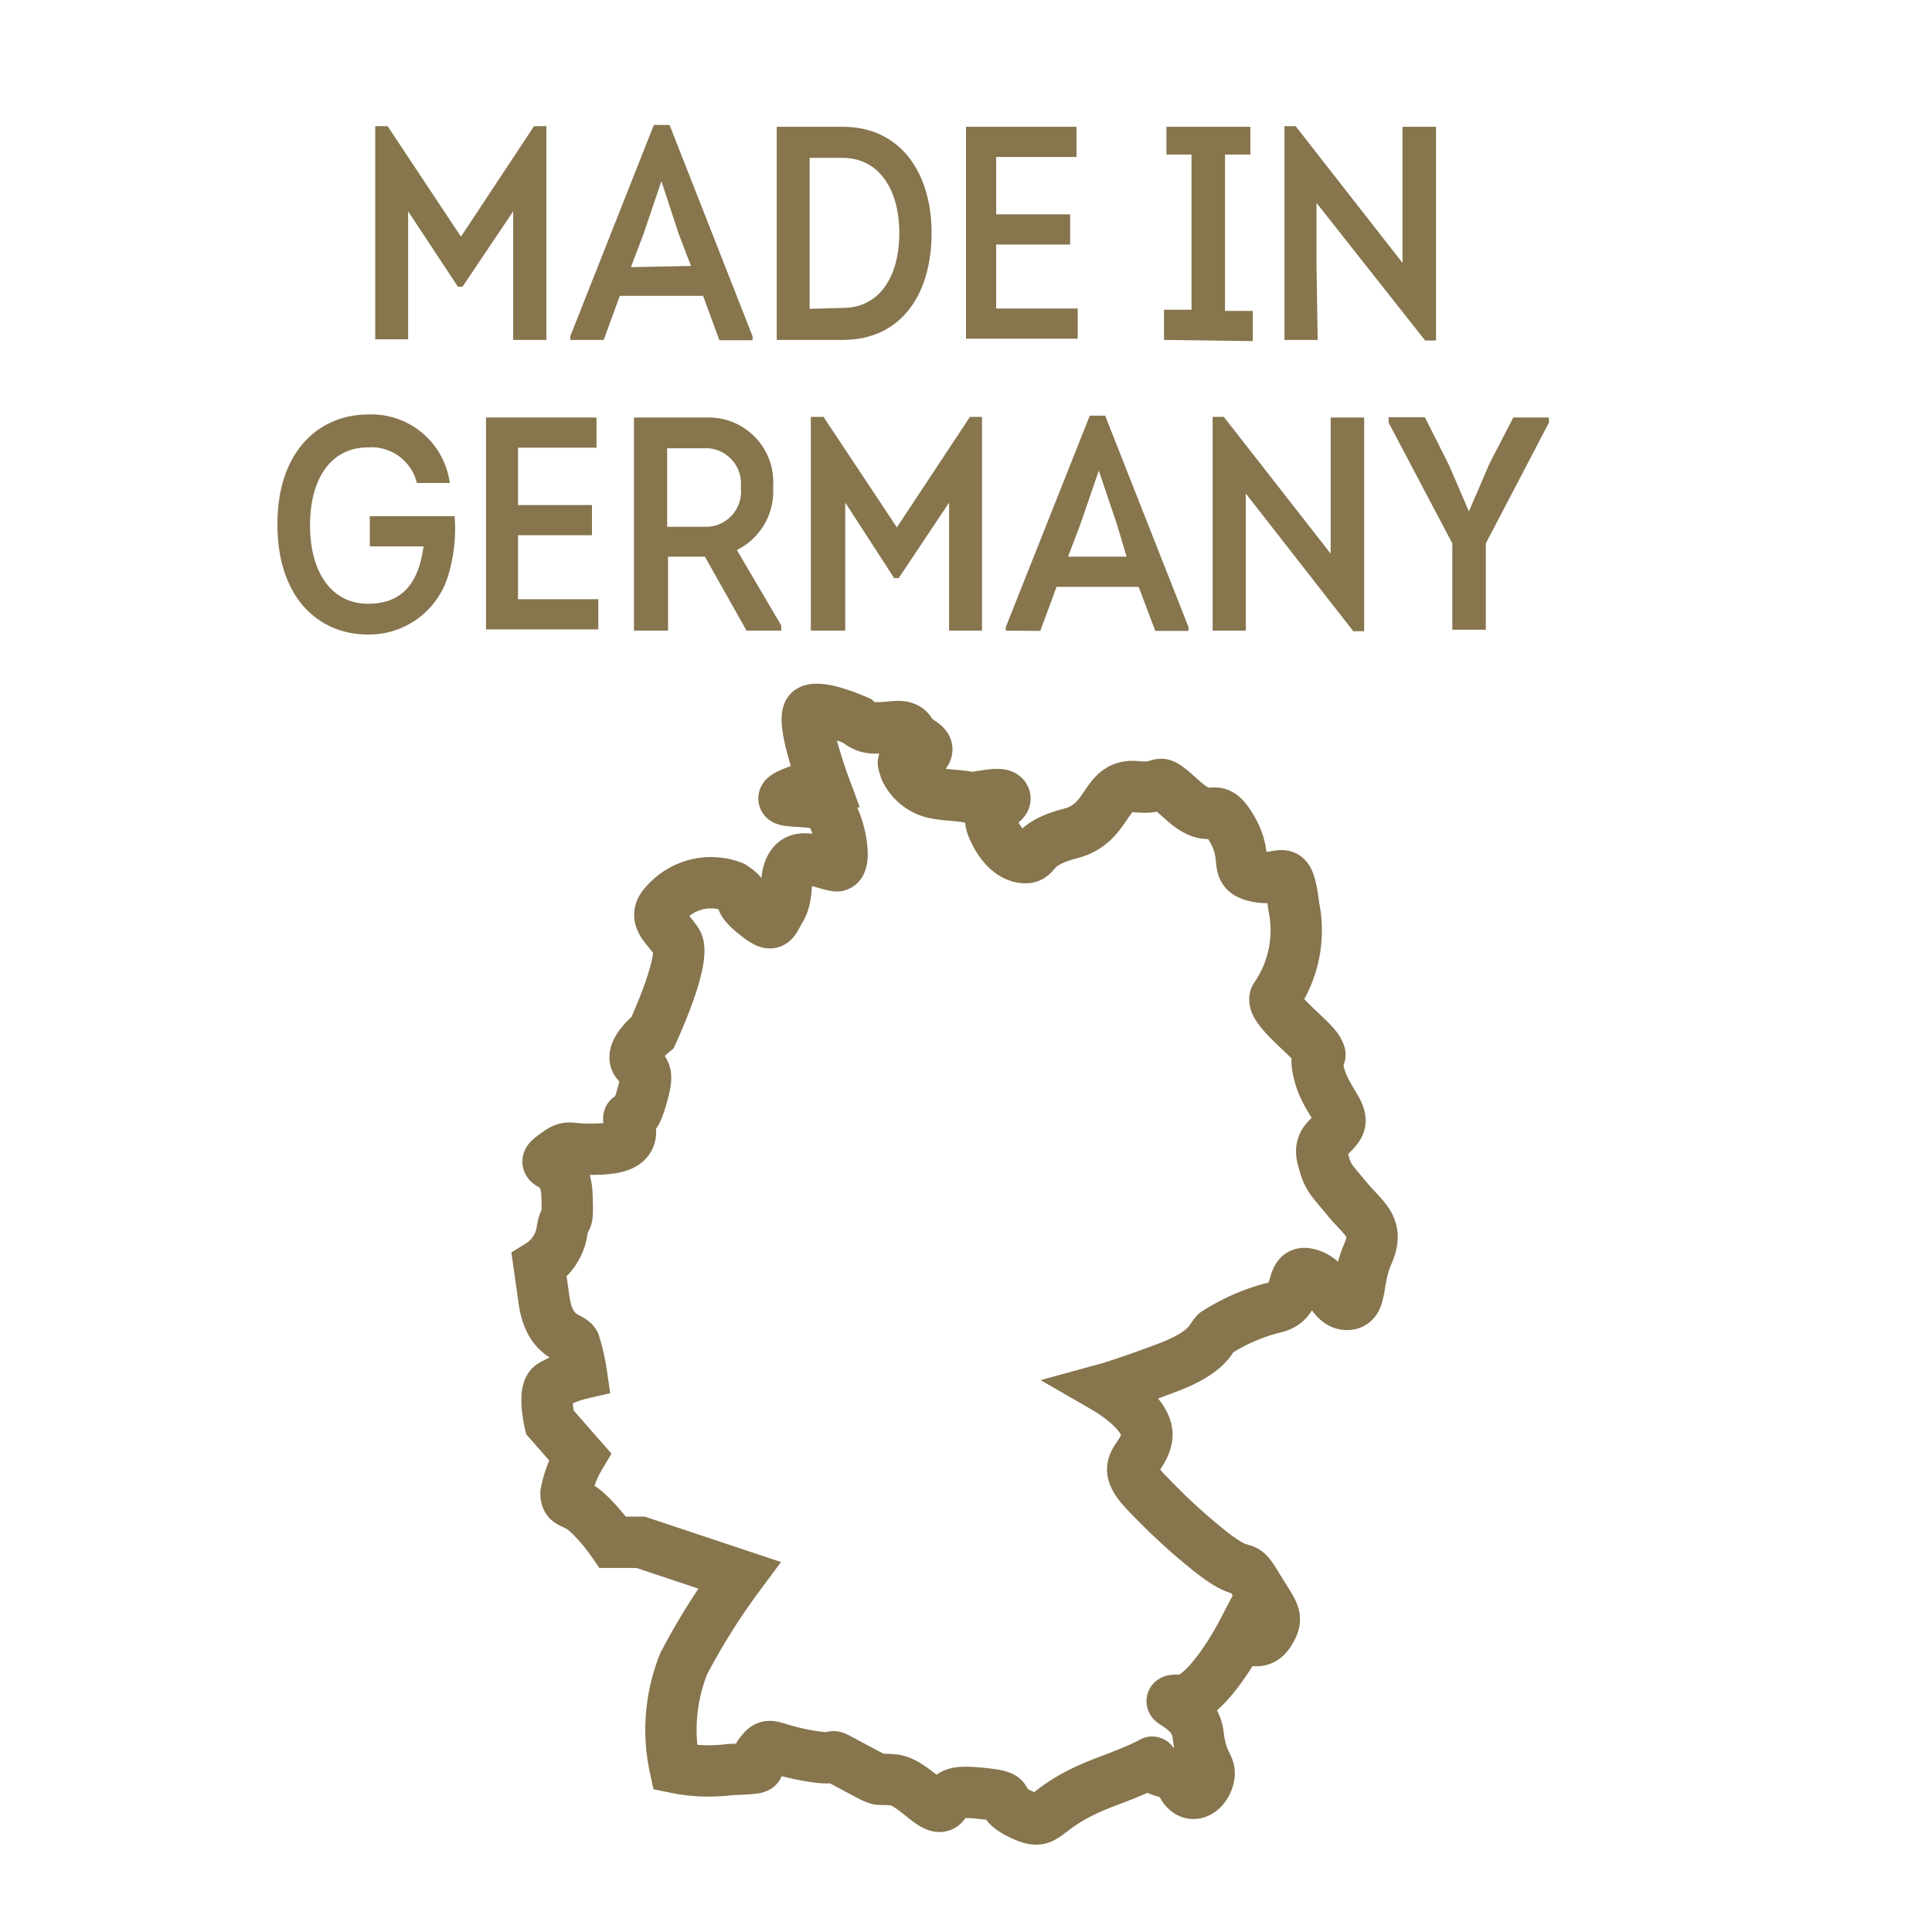 <svg id="Ebene_1" data-name="Ebene 1" xmlns="http://www.w3.org/2000/svg" width="64" height="64" viewBox="0 0 64 64">
  <g>
    <g>
      <path d="M18.1,11.26H17V7l-1.68,2.5h-.15L13.52,7v4.24H12.43V4.18h.41l2.43,3.66,2.42-3.66h.41Z" style="fill: #86754d"/>
      <path d="M18.89,11.26v-.12l2.77-7h.52l2.75,7v.13h-1.1L23.29,9.8H20.53L20,11.26Zm4-2.45-.41-1.07L21.91,6l-.61,1.8-.4,1.05Z" style="fill: #86754d"/>
      <path d="M27.92,4.2c1.89,0,2.94,1.5,2.94,3.52s-1,3.54-2.94,3.54H25.73V4.2Zm0,6c1.19,0,1.87-1,1.87-2.48s-.7-2.49-1.87-2.49H26.82v5Z" style="fill: #86754d"/>
      <path d="M33,7.1h2.45v1H33v2.12H35.7v1H32V4.2h3.66v1H33Z" style="fill: #86754d"/>
      <path d="M38.56,11.26v-1h.91V5.12h-.83V4.2h2.78v.92h-.84V10.3h.92v1Z" style="fill: #86754d"/>
      <path d="M43.65,11.26h-1.1V4.18h.37l3.54,4.53,0-1.93V4.2h1.11v7.08h-.36L43.61,6.72l0,2Z" style="fill: #86754d"/>
      <path d="M12.2,13.73A2.62,2.62,0,0,1,14.9,16H13.81a1.55,1.55,0,0,0-1.62-1.18c-1.2,0-1.92,1-1.92,2.58S11,20,12.19,20c.94,0,1.65-.46,1.84-1.9H12.25v-1h2.81a5.33,5.33,0,0,1-.2,1.92,2.74,2.74,0,0,1-2.67,2c-1.62,0-3-1.2-3-3.65S10.59,13.73,12.2,13.73Z" style="fill: #86754d"/>
      <path d="M17.16,16.73h2.45v1H17.16v2.12h2.66v1H16.1V13.83h3.66v1h-2.6Z" style="fill: #86754d"/>
      <path d="M24.73,20.89l-1.38-2.45H22.13v2.45H21V13.83h2.47a2.14,2.14,0,0,1,2.14,2.3,2.17,2.17,0,0,1-1.2,2.09l1.47,2.5v.17Zm-1.26-3.44a1.17,1.17,0,0,0,1.07-1.31,1.17,1.17,0,0,0-1.07-1.29H22.1v2.6Z" style="fill: #86754d"/>
      <path d="M32.53,20.89H31.44V16.65l-1.67,2.5h-.15L28,16.65v4.24H26.86V13.81h.42l2.43,3.66,2.42-3.66h.4Z" style="fill: #86754d"/>
      <path d="M33.32,20.89v-.12l2.78-7h.51l2.76,7v.13h-1.1l-.55-1.46H35l-.54,1.46Zm4-2.45L37,17.37l-.6-1.78-.62,1.8-.4,1.05Z" style="fill: #86754d"/>
      <path d="M41.27,20.89h-1.1V13.81h.37l3.54,4.53,0-1.93V13.83h1.11v7.08h-.36l-3.56-4.56,0,2Z" style="fill: #86754d"/>
      <path d="M50.13,13.83h1.18V14l-2.09,4v2.86H48.11V18L46,14v-.18h1.2L48,15.41l.66,1.53h0l.68-1.58Z" style="fill: #86754d"/>
    </g>
    <path d="M22.36,58.55a5.89,5.89,0,0,1,.29-3.44,22.12,22.12,0,0,1,1.84-2.93l-3.27-1.09H20.3a6.26,6.26,0,0,0-.86-1c-.46-.4-.69-.23-.69-.63a3.77,3.77,0,0,1,.46-1.21l-1-1.14s-.23-1,.05-1.21a3.55,3.55,0,0,1,1-.4,6.3,6.3,0,0,0-.23-1c-.12-.23-.81-.18-1-1.38l-.17-1.2a1.63,1.63,0,0,0,.75-1.09c.11-.75.22-.06.17-1.27s-1-.86-.46-1.26.4-.23,1.2-.23S21,38,20.87,37.33s.06.11.35-.86.17-.92-.12-1.27.52-1,.52-1,1.15-2.47.8-3-.86-.8-.34-1.31a2,2,0,0,1,2.18-.52c.63.4,0,.29.69.86s.63.34.91-.12.09-1.11.4-1.49,1,0,1.44.06.06-1.78-.4-2-1.72-.05-1.21-.34A3.51,3.51,0,0,1,27.3,26s-.84-2.27-.46-2.46,1.55.34,1.55.34a.85.85,0,0,0,.69.23c.51,0,.91-.17,1.09.17s.86.4.34.81-.69-.12-.52.4a1.41,1.41,0,0,0,1.09.8c.35.06.75.06,1,.12s1.09-.23,1.2,0-.68.34-.4,1,.69,1,1.09,1,.17-.46,1.49-.8,1.09-1.66,2.18-1.55.52-.46,1.55.46,1-.11,1.61.92,0,1.43.86,1.6,1-.57,1.2,1A3.88,3.88,0,0,1,42.27,33c-.29.34,1.15,1.37,1.38,1.77s-.17-.05.05.81.87,1.32.64,1.72-.69.46-.52,1.09.23.63.8,1.32,1.09.92.69,1.83-.17,1.67-.69,1.67-.57-.81-1.26-1-.23.86-1.09,1.09a6.46,6.46,0,0,0-2,.86c-.17.17-.23.63-1.61,1.15s-2,.69-2,.69,1.49.86,1.32,1.66-1,.81.11,1.9a20,20,0,0,0,2,1.83c1.26,1,1,.23,1.55,1.15s.75,1,.4,1.55-.92.05-.92.05-1.14,2.18-2,2.18.45.12.57,1.15.46,1,.34,1.44-.57.74-.86.23-.51-.35-.92-.58.69-.4-1.6.46-1.84,1.55-2.81,1.09-.12-.57-1.21-.69-1.09,0-1.37.35-1-.75-1.67-.81-.28.12-1.37-.46-.12-.11-1.44-.34-1.26-.52-1.61-.06.52.46-1,.52A5.48,5.48,0,0,1,22.36,58.55Z" style="fill: none;stroke: #86754d;stroke-miterlimit: 10;stroke-width: 1.7px"/>
  </g>
</svg>
